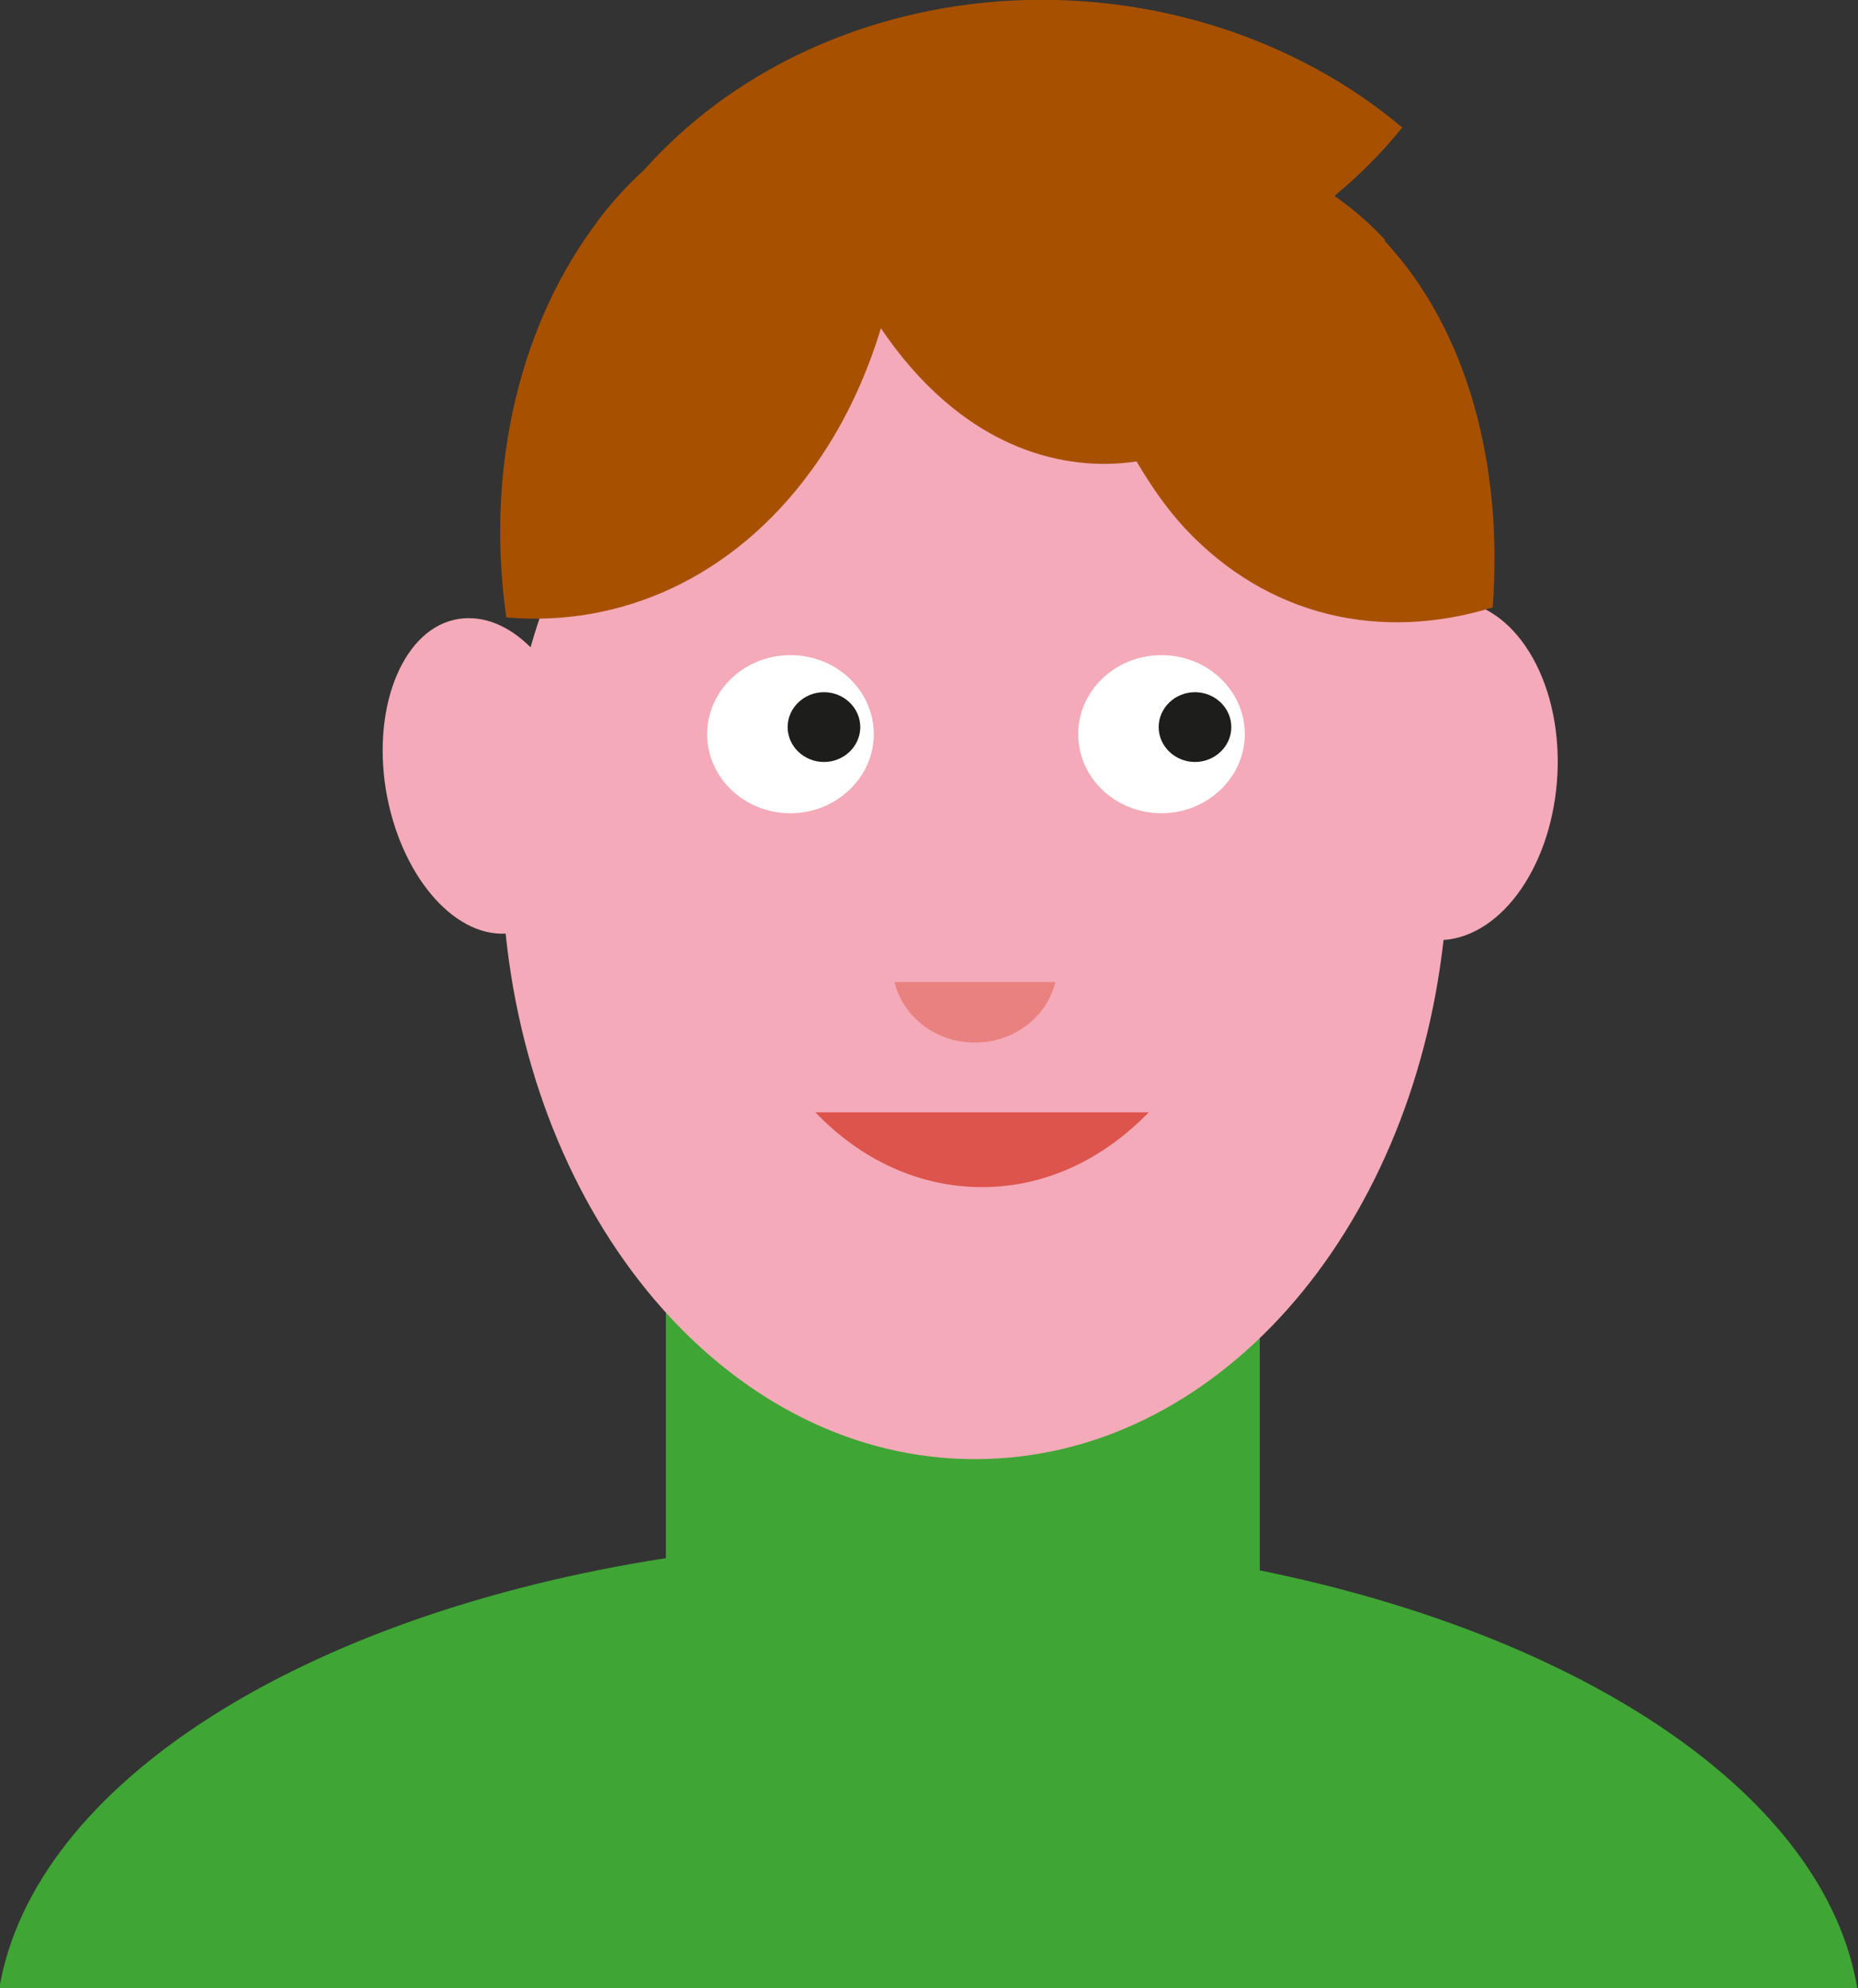 <?xml version="1.0" encoding="UTF-8"?> <svg xmlns="http://www.w3.org/2000/svg" id="Ebene_1" version="1.1" viewBox="0 0 260.9 279.2"><rect x="0" y="0" width="260.9" height="279.2" fill="#333333" stroke="none"/><defs><style> .st0 { fill: #fff; } .st1 { fill: #3fa535; } .st2 { fill: #1d1d1b; } .st3 { fill: #f4aab8; } .st4 { fill: #e98180; } .st5 { fill: #a75100; } .st6 { fill: #dc544c; } </style></defs><path class="st1" d="M176.9,220.5v-44.6h-83.4v42.9c-50.8,7.9-88.7,31.6-93.6,60.4h260.9c-4.5-26.9-38.1-49.4-84-58.7Z"></path><path class="st3" d="M203.8,84.4c-2.1,0-4.1.5-5.9,1.5-10.3-29.9-33.7-50.9-60.9-50.9s-53.2,23.3-62.5,55.9c-3-3-6.5-4.5-10-4-7.7,1.1-12.3,12-10.3,24.1,2,11.8,9.4,20.5,16.8,20.1,4.3,41.7,32.1,73.8,65.9,73.8s61.2-31.7,65.8-72.9c8.4-.6,15.4-10.8,16-23.4.6-13.2-6.1-24-14.9-24.3Z"></path><path class="st0" d="M111,114.2c6.4,0,11.7-5,11.7-11.1s-5.2-11.1-11.7-11.1-11.7,5-11.7,11.1,5.2,11.1,11.7,11.1Z"></path><path class="st0" d="M163.1,114.2c6.4,0,11.7-5,11.7-11.1s-5.2-11.1-11.7-11.1-11.7,5-11.7,11.1,5.2,11.1,11.7,11.1Z"></path><path class="st2" d="M115.7,107c2.8,0,5.1-2.2,5.1-4.9s-2.3-4.9-5.1-4.9-5.1,2.2-5.1,4.9,2.3,4.9,5.1,4.9Z"></path><path class="st2" d="M167.8,107c2.8,0,5.1-2.2,5.1-4.9s-2.3-4.9-5.1-4.9-5.1,2.2-5.1,4.9,2.3,4.9,5.1,4.9Z"></path><path class="st5" d="M194.5,33.7c-2.2-2.4-4.6-4.4-7.1-6.2,3.5-2.9,6.7-6.1,9.5-9.6C182.3,5.6,161.8-1.4,140.1.2c-20.4,1.6-37.9,10.5-49.6,23.6-2.6,2.4-5,5-7.2,8.1-11,15.1-15,35.3-12.2,54.8,16,1.4,31.8-5.5,42.8-20.6,4.4-6,7.6-12.8,9.8-20,5.2,7.7,11.7,13.6,19.4,16.7,5.5,2.2,11.1,2.8,16.5,2,2,3.4,4.2,6.6,6.8,9.4,11.7,12.5,27.6,15.9,43.2,11.1,1.5-19.9-3.5-39-15.2-51.5Z"></path><path class="st6" d="M161.2,156.2h-46.7c6.3,6.6,14.5,10.5,23.4,10.5s17-3.9,23.4-10.5Z"></path><path class="st4" d="M136.9,146.4c5.5,0,10.1-3.6,11.3-8.5h-22.6c1.2,4.9,5.8,8.5,11.3,8.5Z"></path></svg> 
